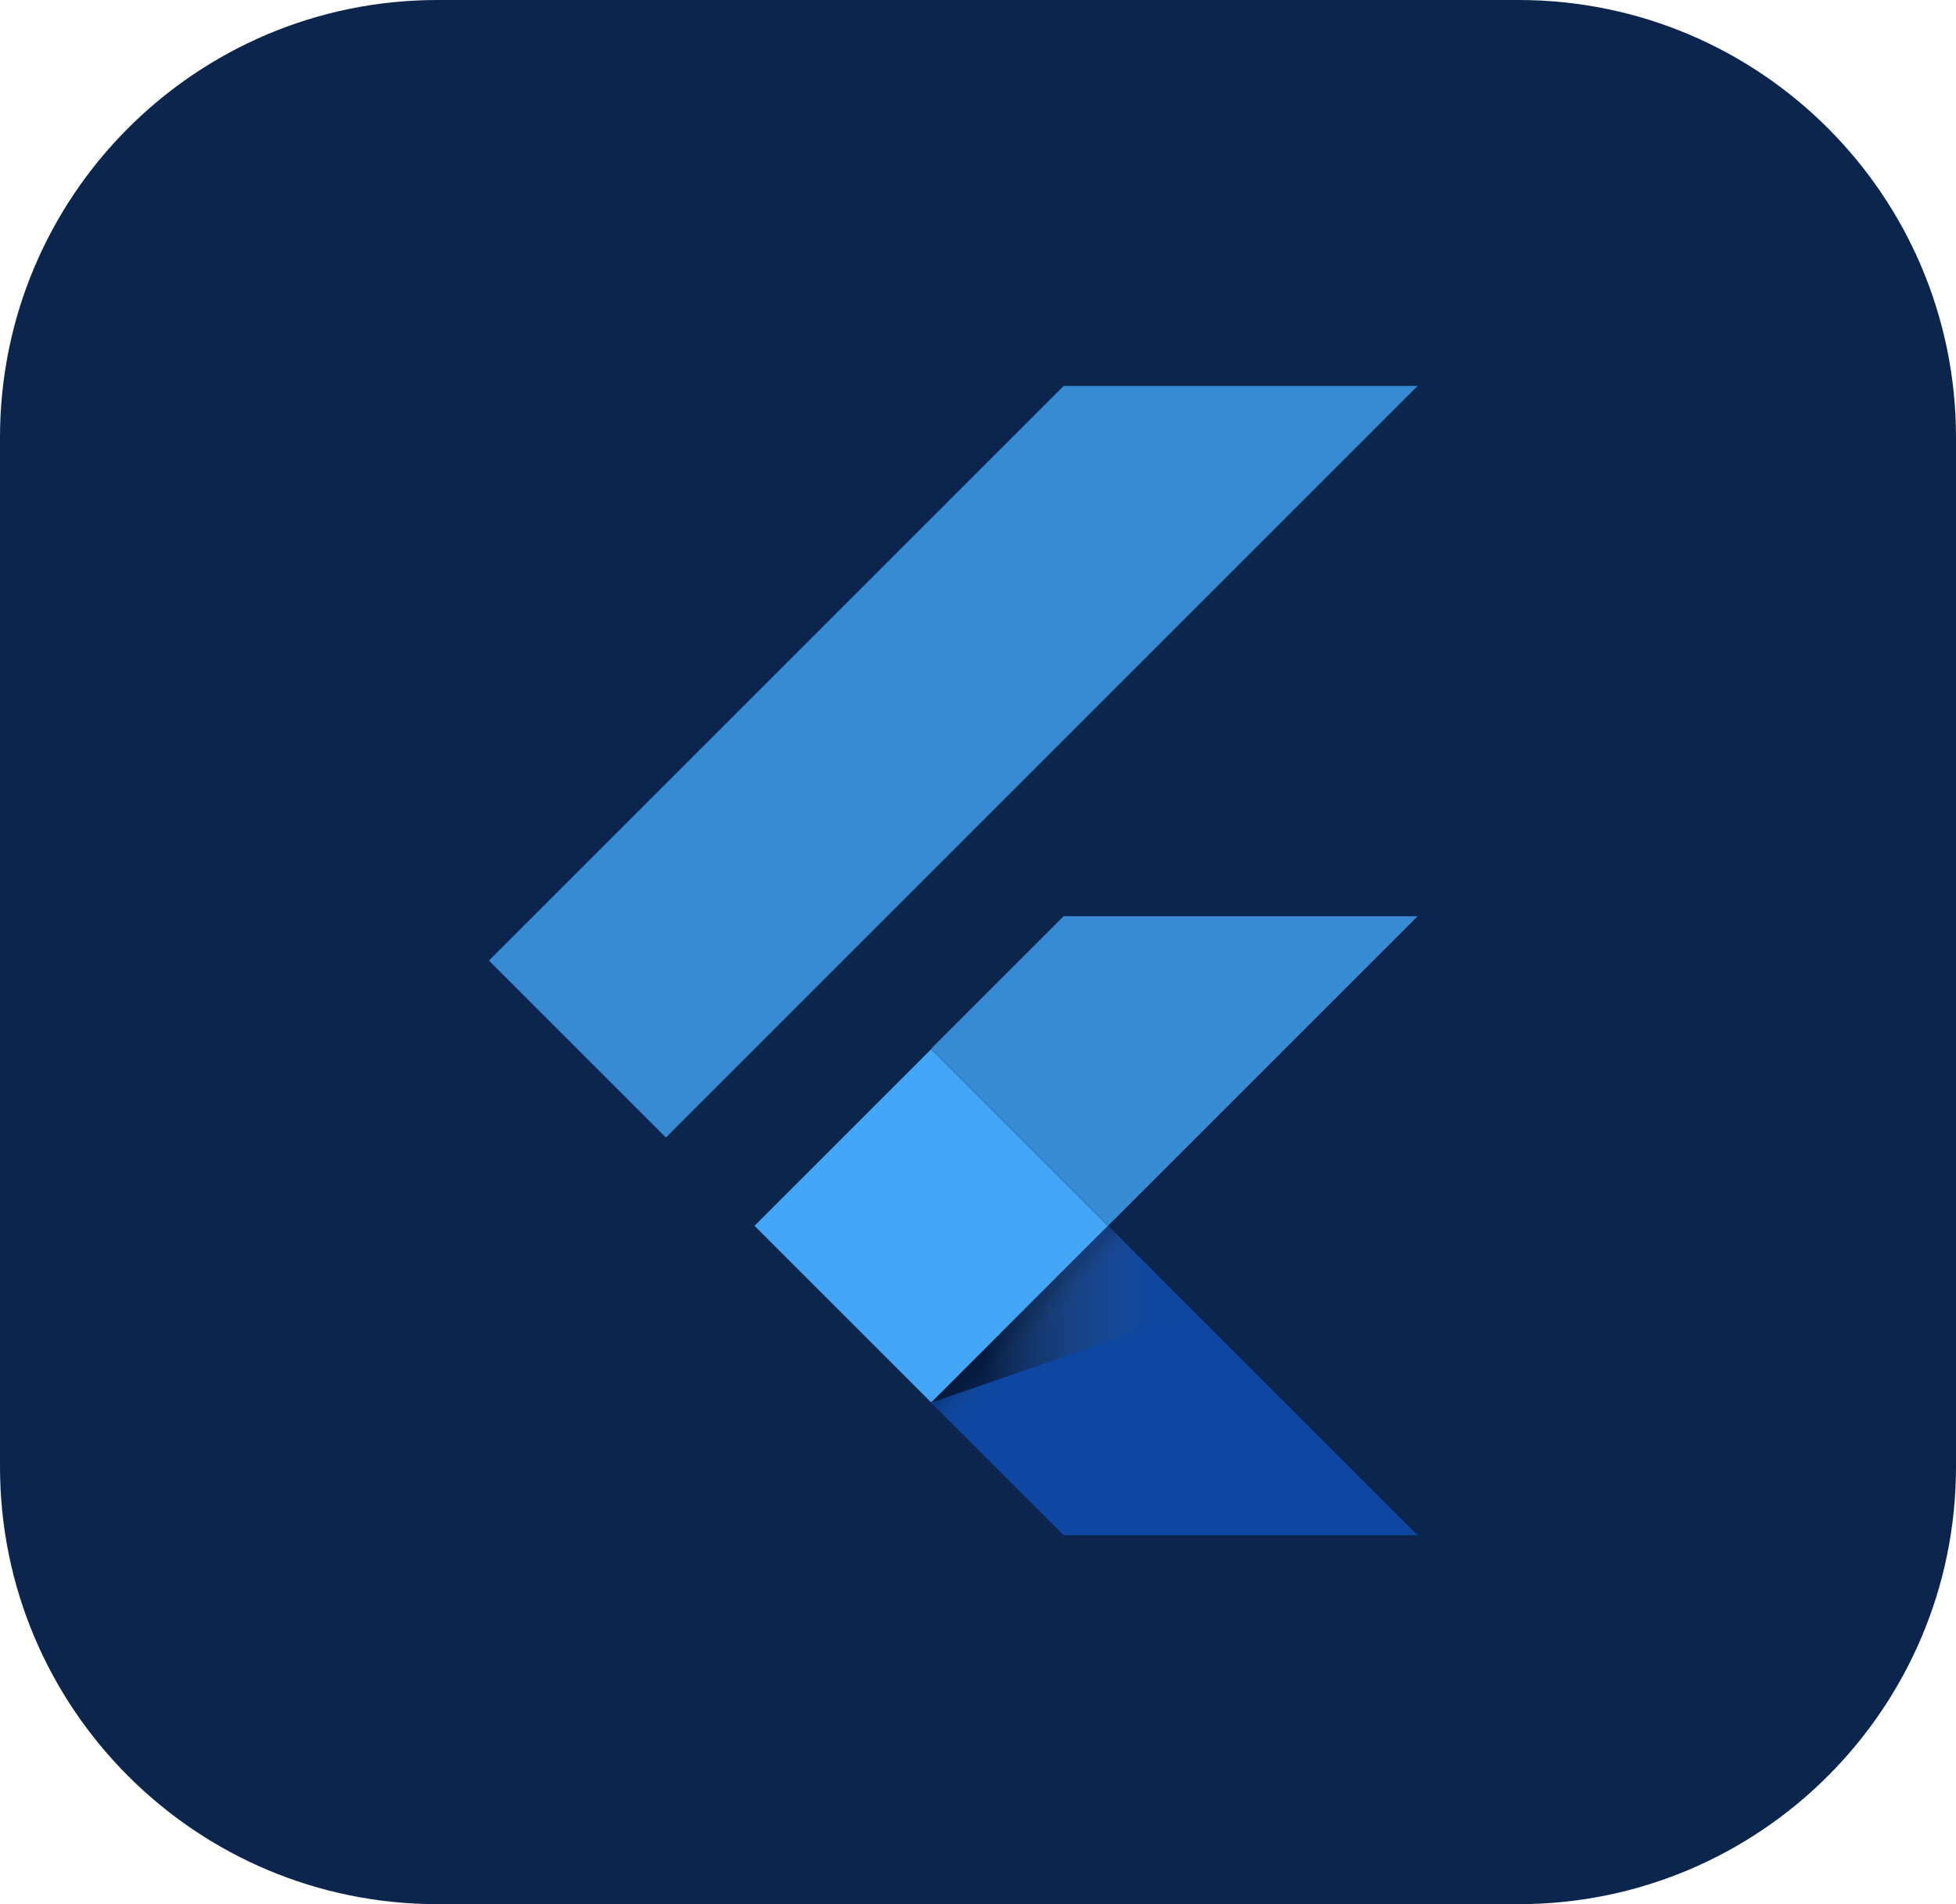 <svg width="76" height="74" viewBox="0 0 76 74" fill="none" xmlns="http://www.w3.org/2000/svg">
<g clip-path="url(#clip0_5498_12817)">
<path d="M59 0H17C7.611 0 0 7.611 0 17V57C0 66.389 7.611 74 17 74H59C68.389 74 76 66.389 76 57V17C76 7.611 68.389 0 59 0Z" fill="#0B254D"/>
<path d="M25.874 44.208L18.997 37.331L41.328 15H55.082" fill="#42A5F5" fill-opacity="0.8"/>
<path d="M55.082 35.606H41.328L36.177 40.757L43.054 47.634" fill="#42A5F5" fill-opacity="0.8"/>
<path d="M36.177 54.511L41.328 59.662H55.082L43.054 47.634" fill="#0D47A1"/>
<path d="M36.182 40.772L29.315 47.638L36.182 54.505L43.049 47.638L36.182 40.772Z" fill="#42A5F5"/>
<path d="M43.049 47.638L36.183 54.505L37.142 55.464L44.008 48.597L43.049 47.638Z" fill="url(#paint0_linear_5498_12817)"/>
<path d="M36.177 54.511L46.377 50.986L43.054 47.634" fill="url(#paint1_linear_5498_12817)"/>
</g>
<defs>
<linearGradient id="paint0_linear_5498_12817" x1="36.183" y1="54.505" x2="37.142" y2="55.464" gradientUnits="userSpaceOnUse">
<stop offset="0.2" stop-opacity="0.149"/>
<stop offset="0.85" stop-color="#616161" stop-opacity="0.012"/>
</linearGradient>
<linearGradient id="paint1_linear_5498_12817" x1="36.177" y1="47.634" x2="46.377" y2="47.634" gradientUnits="userSpaceOnUse">
<stop offset="0.2" stop-opacity="0.549"/>
<stop offset="0.85" stop-color="#616161" stop-opacity="0.012"/>
</linearGradient>
<clipPath id="clip0_5498_12817">
<rect width="76" height="74" fill="white"/>
</clipPath>
</defs>
</svg>
